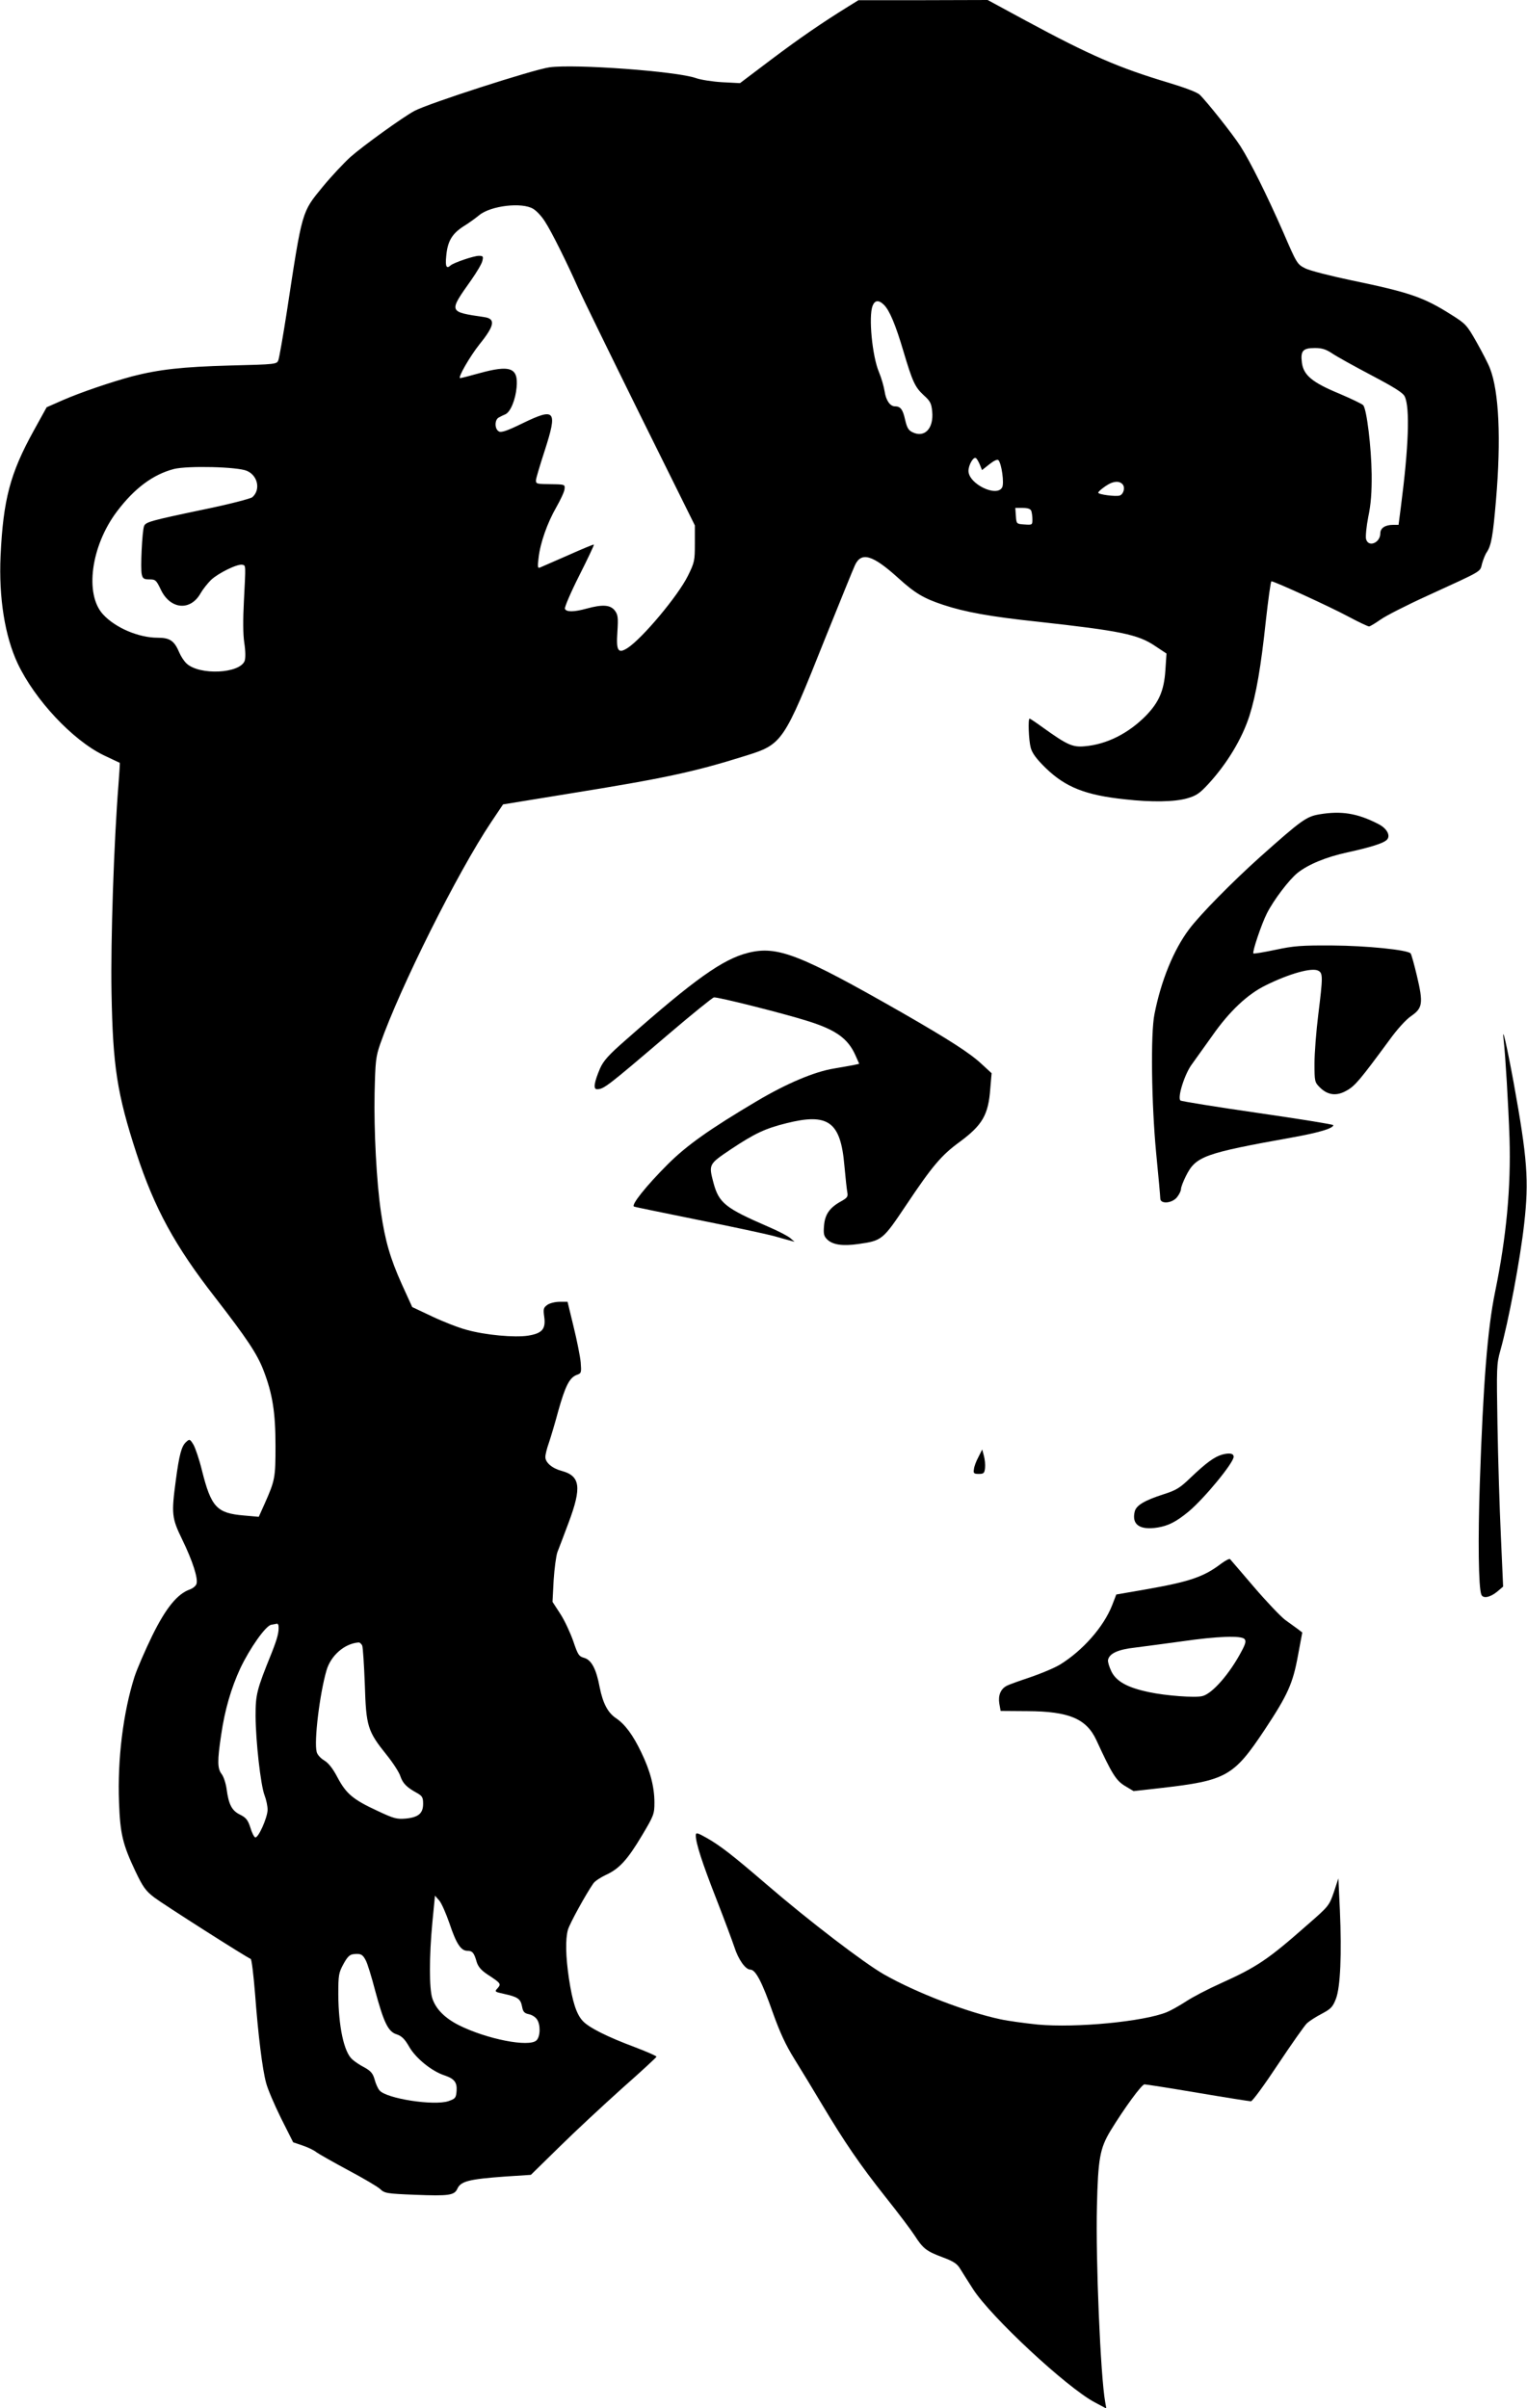  <svg version="1.0" xmlns="http://www.w3.org/2000/svg"
 width="812pt" height="1280pt" viewBox="0 0 812 1280"
 preserveAspectRatio="xMidYMid meet"><g transform="translate(0,1280) scale(0.1,-0.1)"
fill="#000000" stroke="none">
<path d="M4515 12768 c-147 -91 -260 -169 -412 -283 l-168 -127 -95 5 c-52 3
-115 13 -140 22 -101 36 -645 76 -779 57 -86 -12 -647 -193 -718 -232 -61 -33
-271 -184 -340 -245 -34 -31 -101 -102 -147 -158 -112 -137 -108 -121 -191
-666 -20 -128 -40 -243 -45 -256 -8 -21 -12 -22 -257 -28 -254 -7 -377 -21
-518 -57 -115 -31 -277 -86 -373 -128 l-84 -37 -69 -125 c-125 -226 -162 -366
-176 -665 -10 -223 23 -427 91 -572 92 -194 292 -407 456 -487 47 -22 86 -41
87 -41 1 -1 -2 -52 -7 -115 -24 -302 -42 -828 -37 -1105 7 -393 29 -538 133
-857 95 -290 204 -491 418 -765 168 -217 223 -299 257 -387 48 -124 64 -224
64 -401 0 -170 -2 -183 -58 -309 l-31 -69 -79 7 c-144 12 -174 44 -223 239
-14 58 -35 119 -45 137 -19 31 -21 32 -40 14 -24 -22 -36 -67 -54 -202 -24
-180 -22 -201 34 -316 55 -113 85 -206 76 -235 -3 -11 -19 -24 -35 -30 -66
-23 -127 -97 -200 -245 -38 -78 -81 -177 -95 -220 -60 -189 -91 -438 -82 -668
6 -167 20 -223 86 -363 41 -86 55 -106 102 -142 49 -37 490 -318 512 -326 5
-1 15 -83 23 -182 17 -225 39 -403 59 -477 8 -32 44 -116 79 -187 l65 -129 50
-17 c27 -9 61 -25 74 -36 14 -10 90 -53 168 -95 79 -42 156 -87 170 -100 24
-23 35 -25 186 -31 180 -7 209 -3 225 32 18 40 61 51 253 65 l138 9 151 148
c83 82 233 221 333 311 101 89 183 165 184 169 0 4 -50 26 -113 50 -150 56
-247 105 -279 140 -34 36 -55 102 -74 228 -17 117 -19 205 -5 257 10 34 96
190 135 246 9 13 40 33 68 46 70 32 114 80 192 211 62 104 65 113 65 173 0 83
-22 168 -70 267 -44 92 -86 149 -135 182 -43 29 -69 79 -86 163 -18 98 -44
146 -82 157 -29 8 -34 16 -59 90 -16 45 -46 110 -69 145 l-41 63 6 114 c4 62
13 130 20 150 8 20 35 91 60 158 70 187 62 247 -37 274 -50 13 -87 44 -87 74
0 12 8 46 19 76 10 30 33 106 50 170 37 131 59 175 97 190 26 9 26 12 22 67
-3 31 -20 117 -38 190 l-32 132 -42 0 c-23 0 -52 -7 -65 -16 -21 -15 -23 -22
-17 -64 9 -65 -11 -88 -86 -100 -72 -11 -227 3 -327 31 -42 11 -124 43 -183
71 l-106 50 -56 123 c-61 136 -88 229 -110 380 -24 162 -38 436 -34 635 4 168
6 192 30 261 104 297 411 912 590 1179 l63 94 350 57 c504 81 664 115 935 200
202 63 205 67 428 626 78 193 149 369 159 390 34 71 94 53 230 -70 88 -80 135
-108 238 -142 114 -38 249 -63 505 -90 434 -48 531 -67 621 -128 l62 -41 -6
-89 c-7 -108 -34 -170 -104 -242 -93 -94 -208 -152 -325 -162 -64 -6 -93 7
-220 98 -37 27 -70 49 -73 49 -9 0 -5 -114 6 -155 8 -29 30 -59 79 -107 106
-103 213 -145 422 -167 141 -16 263 -14 330 5 49 14 67 26 113 76 99 107 180
241 219 363 36 114 61 259 87 503 13 116 26 212 30 212 16 0 311 -135 406
-186 56 -30 107 -54 113 -54 5 0 32 16 59 35 27 20 141 78 253 129 299 137
277 124 289 170 6 21 17 50 26 62 23 36 32 85 48 274 28 326 16 580 -32 702
-9 24 -41 86 -71 139 -52 92 -58 98 -136 147 -147 93 -222 118 -530 182 -110
23 -220 51 -244 63 -44 22 -46 25 -118 192 -86 196 -175 375 -228 458 -41 64
-181 240 -217 274 -14 13 -81 38 -164 63 -267 80 -417 145 -760 330 l-203 110
-344 -1 -343 0 -50 -31z m-1680 -1078 c19 -11 47 -42 63 -68 35 -53 120 -225
176 -352 21 -47 169 -350 329 -674 l292 -589 0 -97 c0 -91 -2 -100 -37 -171
-53 -107 -242 -332 -320 -383 -51 -33 -62 -17 -55 84 5 79 3 92 -14 115 -24
30 -65 33 -149 10 -69 -19 -109 -19 -116 -1 -3 7 31 87 76 176 45 89 80 163
78 165 -2 2 -64 -24 -138 -57 -74 -32 -141 -62 -149 -65 -12 -5 -13 4 -7 52 9
80 47 187 95 270 22 39 42 81 43 95 3 24 1 25 -62 26 -87 1 -90 1 -90 21 0 9
21 79 46 156 70 217 58 232 -119 146 -84 -41 -113 -50 -125 -42 -23 14 -22 63
1 74 9 5 25 13 35 17 27 13 53 77 59 142 10 106 -33 122 -202 75 -50 -14 -93
-25 -98 -25 -15 0 52 116 103 180 80 99 86 135 27 144 -194 29 -193 25 -70
199 28 40 55 85 58 100 6 24 4 27 -19 27 -27 0 -135 -37 -150 -51 -22 -20 -29
-6 -23 51 7 77 30 117 92 157 28 17 65 44 83 59 62 51 228 70 287 34z m1866
-511 c29 -29 61 -104 103 -246 49 -165 62 -191 108 -234 35 -31 41 -44 45 -86
9 -90 -40 -142 -104 -111 -22 10 -30 24 -40 67 -12 54 -24 71 -54 71 -26 0
-48 32 -55 80 -4 25 -17 71 -30 102 -36 85 -56 295 -34 352 12 31 33 33 61 5z
m2382 -257 c23 -16 117 -68 208 -116 125 -66 170 -94 179 -114 28 -59 21 -267
-21 -589 l-12 -93 -29 0 c-42 0 -68 -17 -68 -45 0 -51 -64 -77 -76 -30 -3 14
2 67 12 118 14 66 19 130 18 227 -2 142 -26 344 -45 366 -6 7 -63 34 -126 61
-145 60 -191 98 -200 165 -8 63 5 78 69 78 38 0 59 -7 91 -28z m-1873 -591
l12 -30 39 31 c24 19 43 28 48 22 17 -17 32 -124 20 -145 -29 -54 -179 19
-179 88 0 31 26 76 39 68 5 -2 14 -18 21 -34z m-3897 -34 c58 -25 74 -100 29
-140 -10 -8 -125 -38 -262 -66 -281 -59 -306 -66 -314 -88 -10 -26 -20 -227
-12 -257 5 -22 12 -26 41 -26 32 0 36 -4 60 -54 50 -106 158 -116 212 -19 12
21 37 52 55 70 38 36 139 86 166 81 20 -4 19 3 9 -193 -5 -96 -5 -176 2 -222
7 -45 7 -81 2 -96 -26 -68 -240 -78 -309 -14 -13 12 -30 38 -38 57 -27 64 -50
80 -116 80 -101 0 -225 53 -290 124 -99 107 -64 364 73 546 94 125 193 198
304 227 73 18 338 12 388 -10z m4657 -72 c14 -17 5 -51 -15 -59 -20 -7 -115 5
-115 15 0 8 46 43 70 52 27 10 47 7 60 -8z m-486 -141 c3 -9 6 -29 6 -45 0
-29 -1 -30 -42 -27 -43 3 -43 3 -46 46 l-3 42 39 0 c27 0 42 -5 46 -16z
m-4003 -5926 c3 -33 -5 -65 -37 -146 -79 -195 -85 -219 -85 -334 1 -135 27
-368 48 -422 9 -23 16 -57 16 -77 -1 -42 -50 -152 -66 -146 -6 2 -18 25 -26
53 -13 40 -23 52 -55 68 -43 21 -60 53 -71 136 -4 30 -16 66 -26 79 -23 29
-24 70 -3 208 19 133 53 249 102 355 51 107 134 225 164 231 13 2 26 5 31 6 4
0 7 -5 8 -11z m445 -105 c4 -10 10 -103 14 -208 7 -222 14 -247 117 -375 33
-41 66 -92 72 -112 13 -38 33 -59 90 -90 26 -15 31 -23 31 -56 0 -51 -24 -72
-91 -79 -49 -4 -63 -1 -152 41 -130 60 -166 91 -212 177 -25 48 -48 77 -71 91
-19 11 -37 31 -40 45 -15 56 16 309 52 433 23 80 96 143 170 149 7 1 15 -7 20
-16z m464 -1477 c36 -108 61 -146 95 -146 27 0 36 -10 50 -60 8 -25 24 -44 59
-67 69 -45 72 -49 52 -72 -17 -18 -16 -19 34 -30 73 -16 88 -26 96 -67 5 -28
12 -36 36 -41 16 -3 35 -15 43 -27 20 -28 19 -91 -2 -112 -39 -38 -264 6 -414
81 -74 38 -121 85 -140 142 -17 51 -17 223 0 402 l14 144 23 -26 c12 -14 36
-69 54 -121z m-445 -197 c9 -16 31 -88 50 -161 46 -170 69 -218 114 -232 27
-9 43 -24 68 -68 35 -60 119 -128 186 -150 53 -18 68 -37 65 -82 -3 -38 -6
-42 -43 -55 -77 -26 -330 13 -367 57 -8 9 -20 35 -26 58 -9 32 -20 45 -54 64
-24 12 -53 32 -65 43 -44 39 -73 174 -74 345 0 103 2 115 27 161 20 37 33 51
53 53 38 5 50 -1 66 -33z"/>
<path d="M7015 8471 c-69 -12 -95 -31 -315 -227 -146 -131 -319 -306 -377
-384 -82 -109 -149 -273 -184 -451 -21 -103 -16 -476 9 -738 12 -122 22 -232
22 -242 0 -31 63 -26 89 7 12 15 21 34 21 43 0 10 12 41 26 69 53 106 94 121
573 207 133 24 211 47 211 64 0 4 -181 33 -402 65 -222 32 -407 62 -411 66
-17 16 23 143 62 194 20 28 69 96 108 151 91 130 187 220 283 267 127 63 247
96 280 78 25 -13 25 -32 0 -234 -11 -88 -20 -204 -20 -259 0 -95 1 -100 28
-127 43 -43 91 -48 145 -16 44 25 71 58 225 267 41 57 89 110 116 128 61 42
65 68 31 212 -15 63 -30 117 -34 121 -17 19 -236 41 -416 42 -165 1 -205 -2
-303 -23 -62 -13 -115 -22 -117 -19 -7 7 43 156 72 213 36 71 118 179 163 215
58 46 154 85 265 109 123 27 191 48 210 67 21 22 0 61 -46 84 -111 57 -196 71
-314 51z"/>
<path d="M3978 7735 c-135 -34 -284 -140 -649 -462 -93 -81 -120 -112 -138
-152 -32 -75 -37 -111 -17 -111 37 0 51 11 384 295 123 105 230 191 238 193
17 4 370 -85 494 -124 155 -48 219 -94 259 -184 l20 -45 -32 -7 c-18 -3 -63
-11 -102 -18 -105 -17 -253 -80 -410 -173 -253 -150 -374 -236 -475 -337 -116
-116 -197 -218 -178 -224 7 -3 161 -34 342 -71 181 -36 361 -75 399 -85 38
-11 79 -22 90 -25 l22 -6 -22 19 c-12 11 -66 39 -120 62 -226 98 -260 125
-289 232 -26 99 -26 99 93 179 125 83 181 110 294 138 223 56 289 9 309 -224
6 -66 13 -131 16 -145 4 -21 -2 -28 -30 -44 -63 -34 -89 -70 -94 -130 -4 -45
-1 -57 16 -74 29 -29 82 -37 166 -25 127 18 130 21 256 209 137 205 186 263
282 333 122 90 154 144 164 285 l7 81 -51 47 c-64 60 -170 128 -422 273 -548
313 -666 359 -822 320z"/>
<path d="M7996 7270 c9 -77 25 -345 31 -520 8 -259 -16 -523 -77 -819 -40
-195 -63 -486 -81 -1016 -10 -299 -7 -553 8 -591 8 -23 46 -16 83 14 l33 28
-12 270 c-7 148 -15 413 -18 589 -5 305 -5 324 15 395 43 151 106 486 127 675
26 230 17 346 -56 750 -37 201 -64 318 -53 225z"/>
<path d="M5203 5055 c-12 -22 -23 -51 -24 -65 -4 -22 0 -25 26 -25 26 0 30 4
33 31 2 18 -1 47 -6 65 l-9 34 -20 -40z"/>
<path d="M6500 5068 c-42 -12 -84 -42 -170 -124 -57 -55 -76 -66 -145 -88 -99
-32 -143 -58 -151 -91 -17 -70 27 -100 122 -85 59 10 99 31 166 86 84 71 238
258 238 290 0 18 -21 22 -60 12z"/>
<path d="M6495 4489 c-94 -72 -170 -97 -403 -138 l-156 -27 -22 -57 c-45 -115
-157 -242 -278 -316 -30 -18 -102 -48 -158 -67 -57 -19 -113 -39 -124 -45 -33
-17 -47 -51 -40 -95 l7 -39 142 -1 c221 -1 314 -40 367 -154 82 -178 104 -214
151 -243 l47 -28 143 16 c351 40 389 62 554 310 124 187 150 247 177 394 l23
123 -22 17 c-12 9 -43 31 -69 50 -25 19 -100 98 -166 175 -67 78 -123 144
-127 148 -3 4 -24 -7 -46 -23z m123 -402 c9 -10 5 -26 -15 -63 -63 -120 -156
-227 -209 -240 -38 -10 -196 2 -284 21 -115 24 -174 57 -200 110 -12 25 -20
52 -18 61 7 35 54 56 145 66 48 6 160 21 248 33 186 27 317 32 333 12z"/>
<path d="M3700 3043 c0 -40 33 -143 109 -337 43 -110 86 -226 96 -256 21 -66
59 -120 85 -120 28 0 63 -67 120 -230 37 -103 67 -169 113 -243 35 -56 101
-165 147 -242 122 -204 202 -321 339 -494 68 -85 137 -177 155 -205 45 -70 63
-83 148 -115 57 -21 77 -34 93 -60 11 -18 42 -67 69 -109 94 -147 498 -523
647 -602 l62 -33 -6 34 c-25 137 -51 759 -44 1040 6 255 16 309 72 402 74 121
166 247 181 247 8 0 136 -20 284 -45 148 -25 275 -45 282 -45 8 0 73 89 145
198 72 108 141 206 153 217 12 11 47 34 78 50 49 26 59 36 76 80 24 63 31 238
21 471 l-8 169 -24 -73 c-25 -72 -27 -75 -142 -175 -210 -185 -267 -223 -462
-311 -67 -30 -149 -73 -182 -95 -34 -22 -80 -48 -102 -57 -122 -50 -482 -85
-687 -66 -68 7 -157 19 -198 28 -179 38 -448 141 -620 239 -105 60 -395 281
-625 479 -185 159 -244 204 -317 246 -52 29 -58 30 -58 13z"/>
</g>
</svg>
